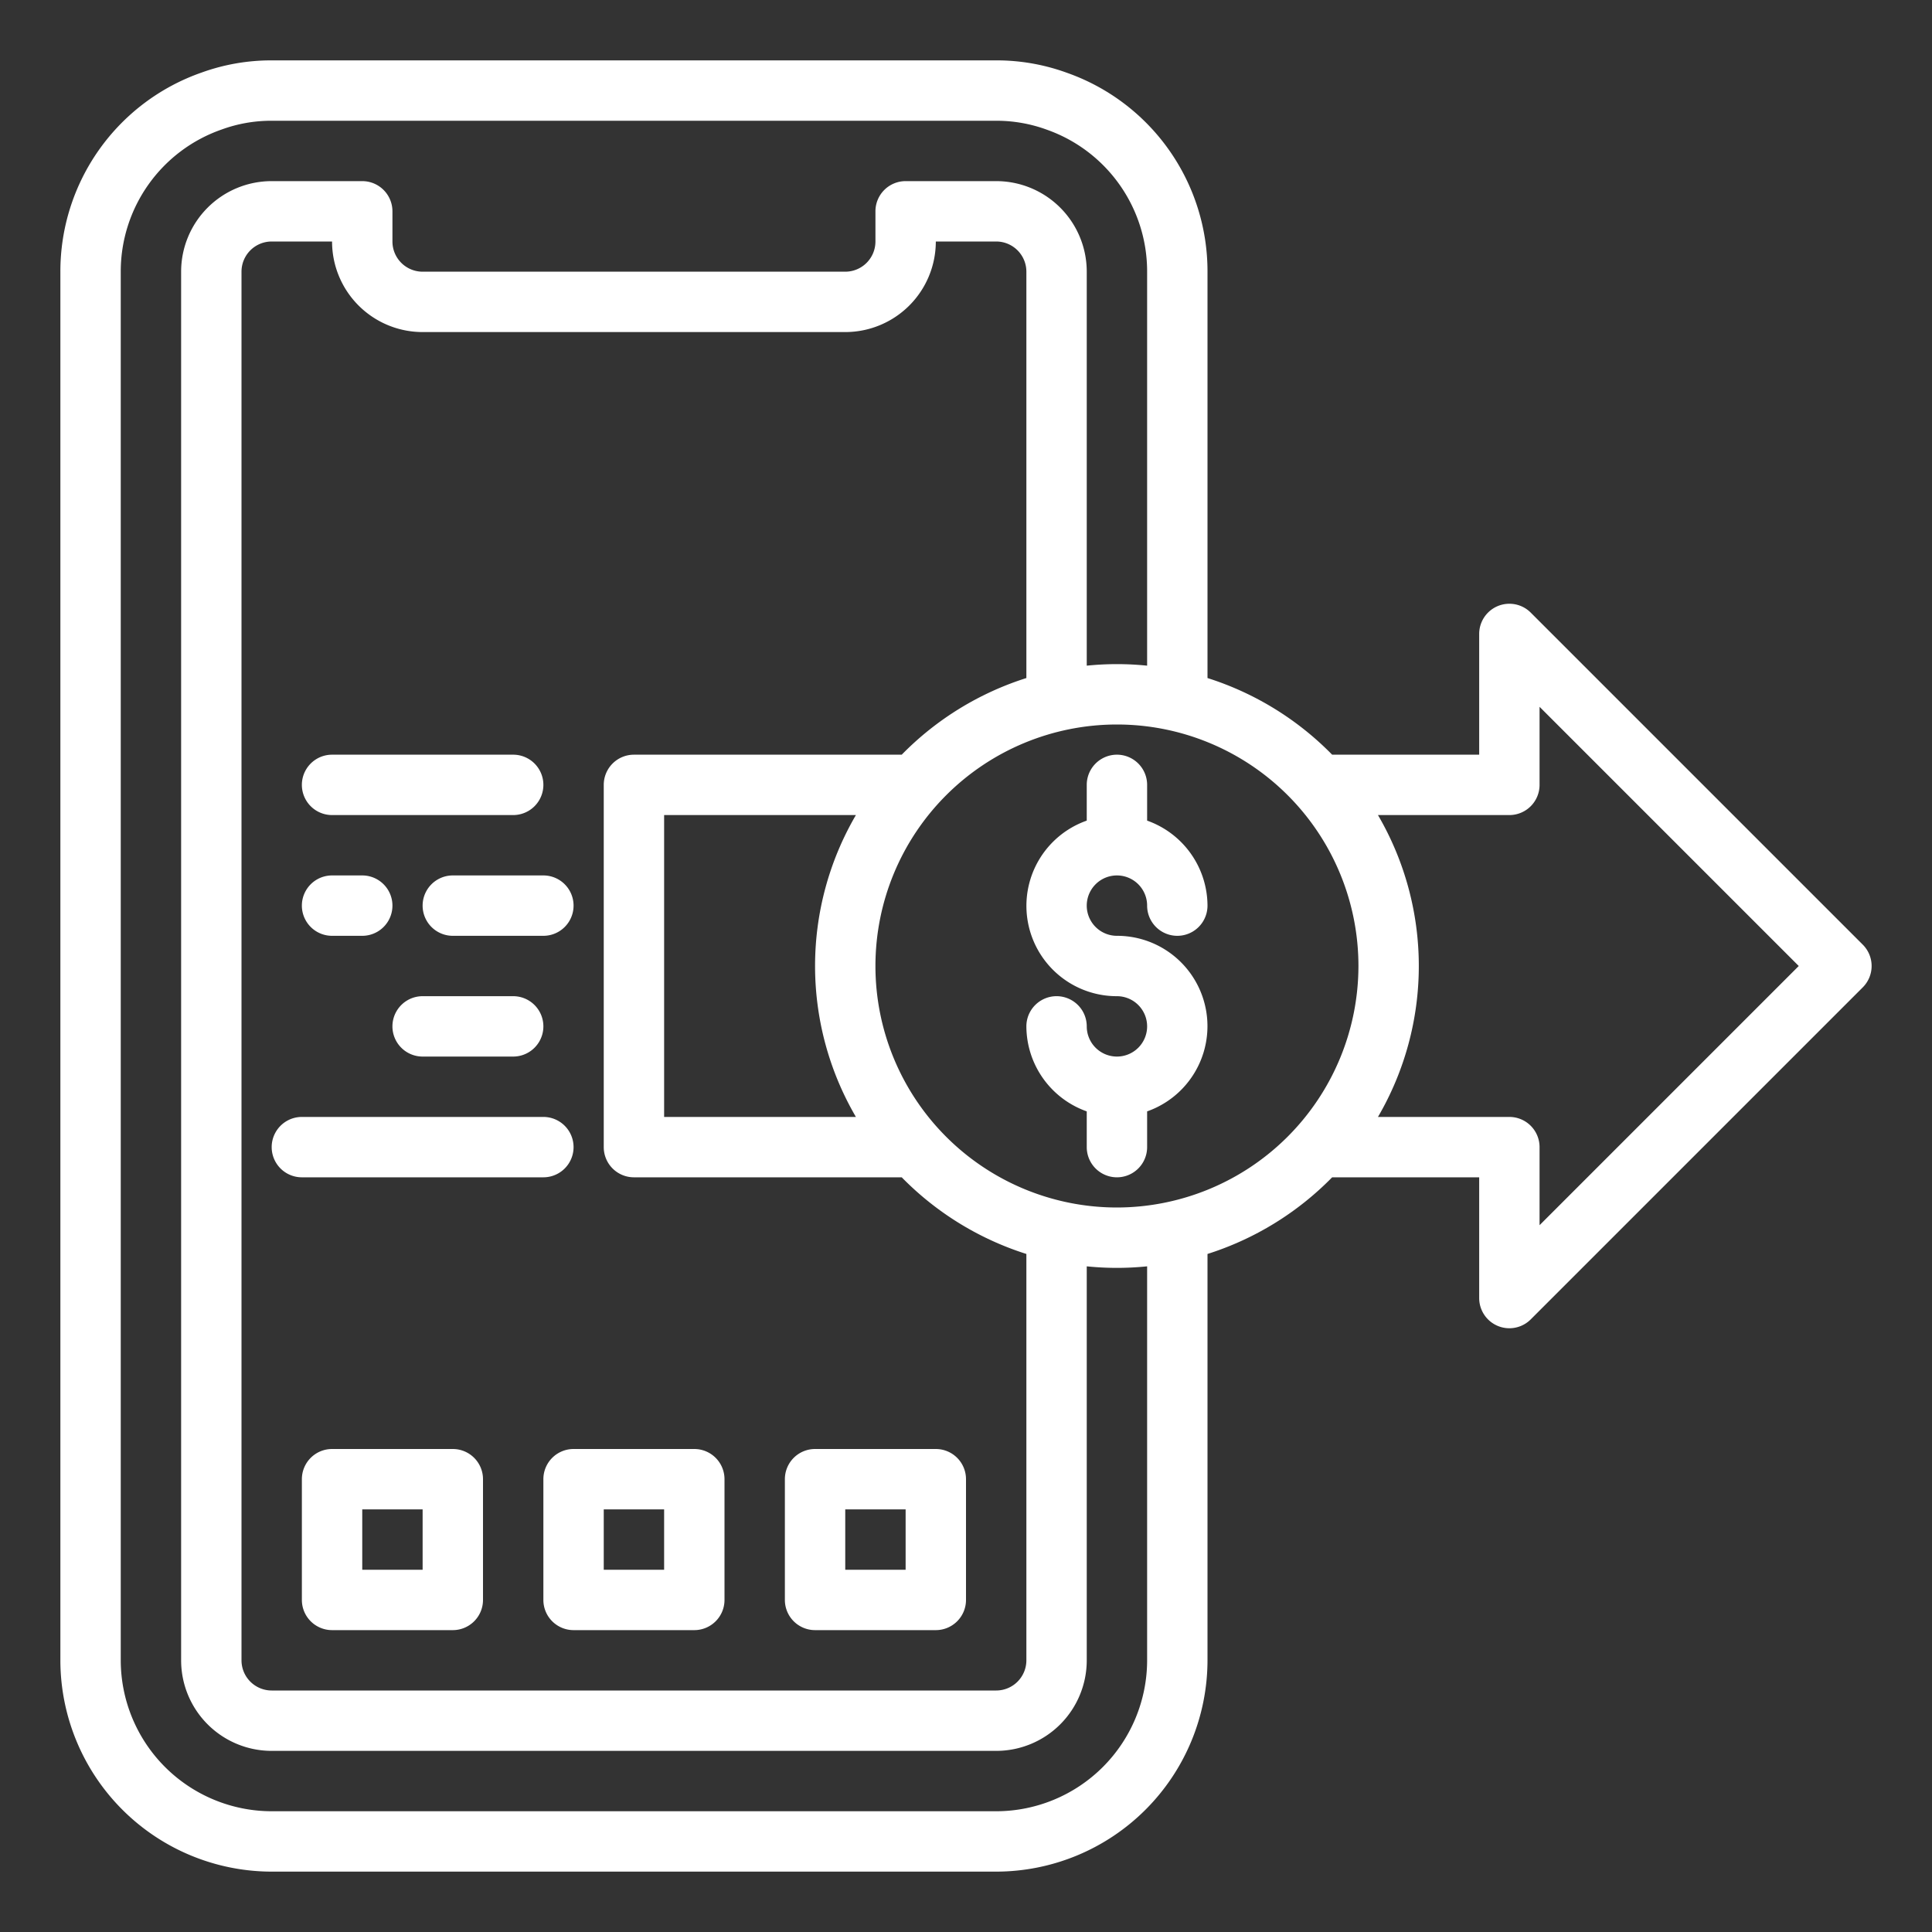 <svg xmlns="http://www.w3.org/2000/svg" xmlns:xlink="http://www.w3.org/1999/xlink" xmlns:svgjs="http://svgjs.com/svgjs" width="512" height="512" x="0" y="0" viewBox="0 0 64 64" style="enable-background:new 0 0 512 512" xml:space="preserve" class=""><rect x="0" y="0" width="64" height="64" fill="#333333" stroke="none"/><g><g xmlns="http://www.w3.org/2000/svg" id="Mobile_internet" data-name="Mobile internet"><path d="M23,54H19a1,1,0,0,1-1-1V49a1,1,0,0,1,1-1h4a1,1,0,0,1,1,1v4A1,1,0,0,1,23,54Zm-3-2h2V50H20Z" fill="#ffffff" data-original="#000000" class=""></path><path d="M31,54H27a1,1,0,0,1-1-1V49a1,1,0,0,1,1-1h4a1,1,0,0,1,1,1v4A1,1,0,0,1,31,54Zm-3-2h2V50H28Z" fill="#ffffff" data-original="#000000" class=""></path><path d="M15,54H11a1,1,0,0,1-1-1V49a1,1,0,0,1,1-1h4a1,1,0,0,1,1,1v4A1,1,0,0,1,15,54Zm-3-2h2V50H12Z" fill="#ffffff" data-original="#000000" class=""></path><path d="M61.707,31.293l-11-11A1,1,0,0,0,49,21v4H44.129A10.015,10.015,0,0,0,40,22.461V9a6.972,6.972,0,0,0-4.657-6.589A6.794,6.794,0,0,0,33,2H9a6.775,6.775,0,0,0-2.329.406A6.977,6.977,0,0,0,2,9V55a7.008,7.008,0,0,0,7,7H33a7.008,7.008,0,0,0,7-7V41.539A10.015,10.015,0,0,0,44.129,39H49v4a1,1,0,0,0,1.707.707l11-11A1,1,0,0,0,61.707,31.293ZM38,55a5.006,5.006,0,0,1-5,5H9a5.006,5.006,0,0,1-5-5V9A4.981,4.981,0,0,1,7.343,4.29,4.792,4.792,0,0,1,9,4H33a4.851,4.851,0,0,1,1.672.294A4.98,4.98,0,0,1,38,9V22.051a9.829,9.829,0,0,0-2,0V9a3,3,0,0,0-3-3H30a1,1,0,0,0-1,1V8a1,1,0,0,1-1,1H14a1,1,0,0,1-1-1V7a1,1,0,0,0-1-1H9A3,3,0,0,0,6,9V55a3,3,0,0,0,3,3H33a3,3,0,0,0,3-3V41.949a9.829,9.829,0,0,0,2,0ZM29.871,25H21a1,1,0,0,0-1,1V38a1,1,0,0,0,1,1h8.871A10.015,10.015,0,0,0,34,41.539V55a1,1,0,0,1-1,1H9a1,1,0,0,1-1-1V9A1,1,0,0,1,9,8h2a3,3,0,0,0,3,3H28a3,3,0,0,0,3-3h2a1,1,0,0,1,1,1V22.461A10.015,10.015,0,0,0,29.871,25Zm-1.518,2a9.915,9.915,0,0,0,0,10H22V27ZM37,40a8,8,0,1,1,8-8A8.009,8.009,0,0,1,37,40Zm14,.586V38a1,1,0,0,0-1-1H45.647a9.915,9.915,0,0,0,0-10H50a1,1,0,0,0,1-1V23.414L59.586,32Z" fill="#ffffff" data-original="#000000" class=""></path><path d="M37,29a1,1,0,0,1,1,1,1,1,0,0,0,2,0,3,3,0,0,0-2-2.816V26a1,1,0,0,0-2,0v1.184A2.993,2.993,0,0,0,37,33a1,1,0,1,1-1,1,1,1,0,0,0-2,0,3,3,0,0,0,2,2.816V38a1,1,0,0,0,2,0V36.816A2.993,2.993,0,0,0,37,31a1,1,0,0,1,0-2Z" fill="#ffffff" data-original="#000000" class=""></path><path d="M17,27H11a1,1,0,0,1,0-2h6a1,1,0,0,1,0,2Z" fill="#ffffff" data-original="#000000" class=""></path><path d="M18,31H15a1,1,0,0,1,0-2h3a1,1,0,0,1,0,2Z" fill="#ffffff" data-original="#000000" class=""></path><path d="M18,39H10a1,1,0,0,1,0-2h8a1,1,0,0,1,0,2Z" fill="#ffffff" data-original="#000000" class=""></path><path d="M12,31H11a1,1,0,0,1,0-2h1a1,1,0,0,1,0,2Z" fill="#ffffff" data-original="#000000" class=""></path><path d="M17,35H14a1,1,0,0,1,0-2h3a1,1,0,0,1,0,2Z" fill="#ffffff" data-original="#000000" class=""></path></g></g></svg>